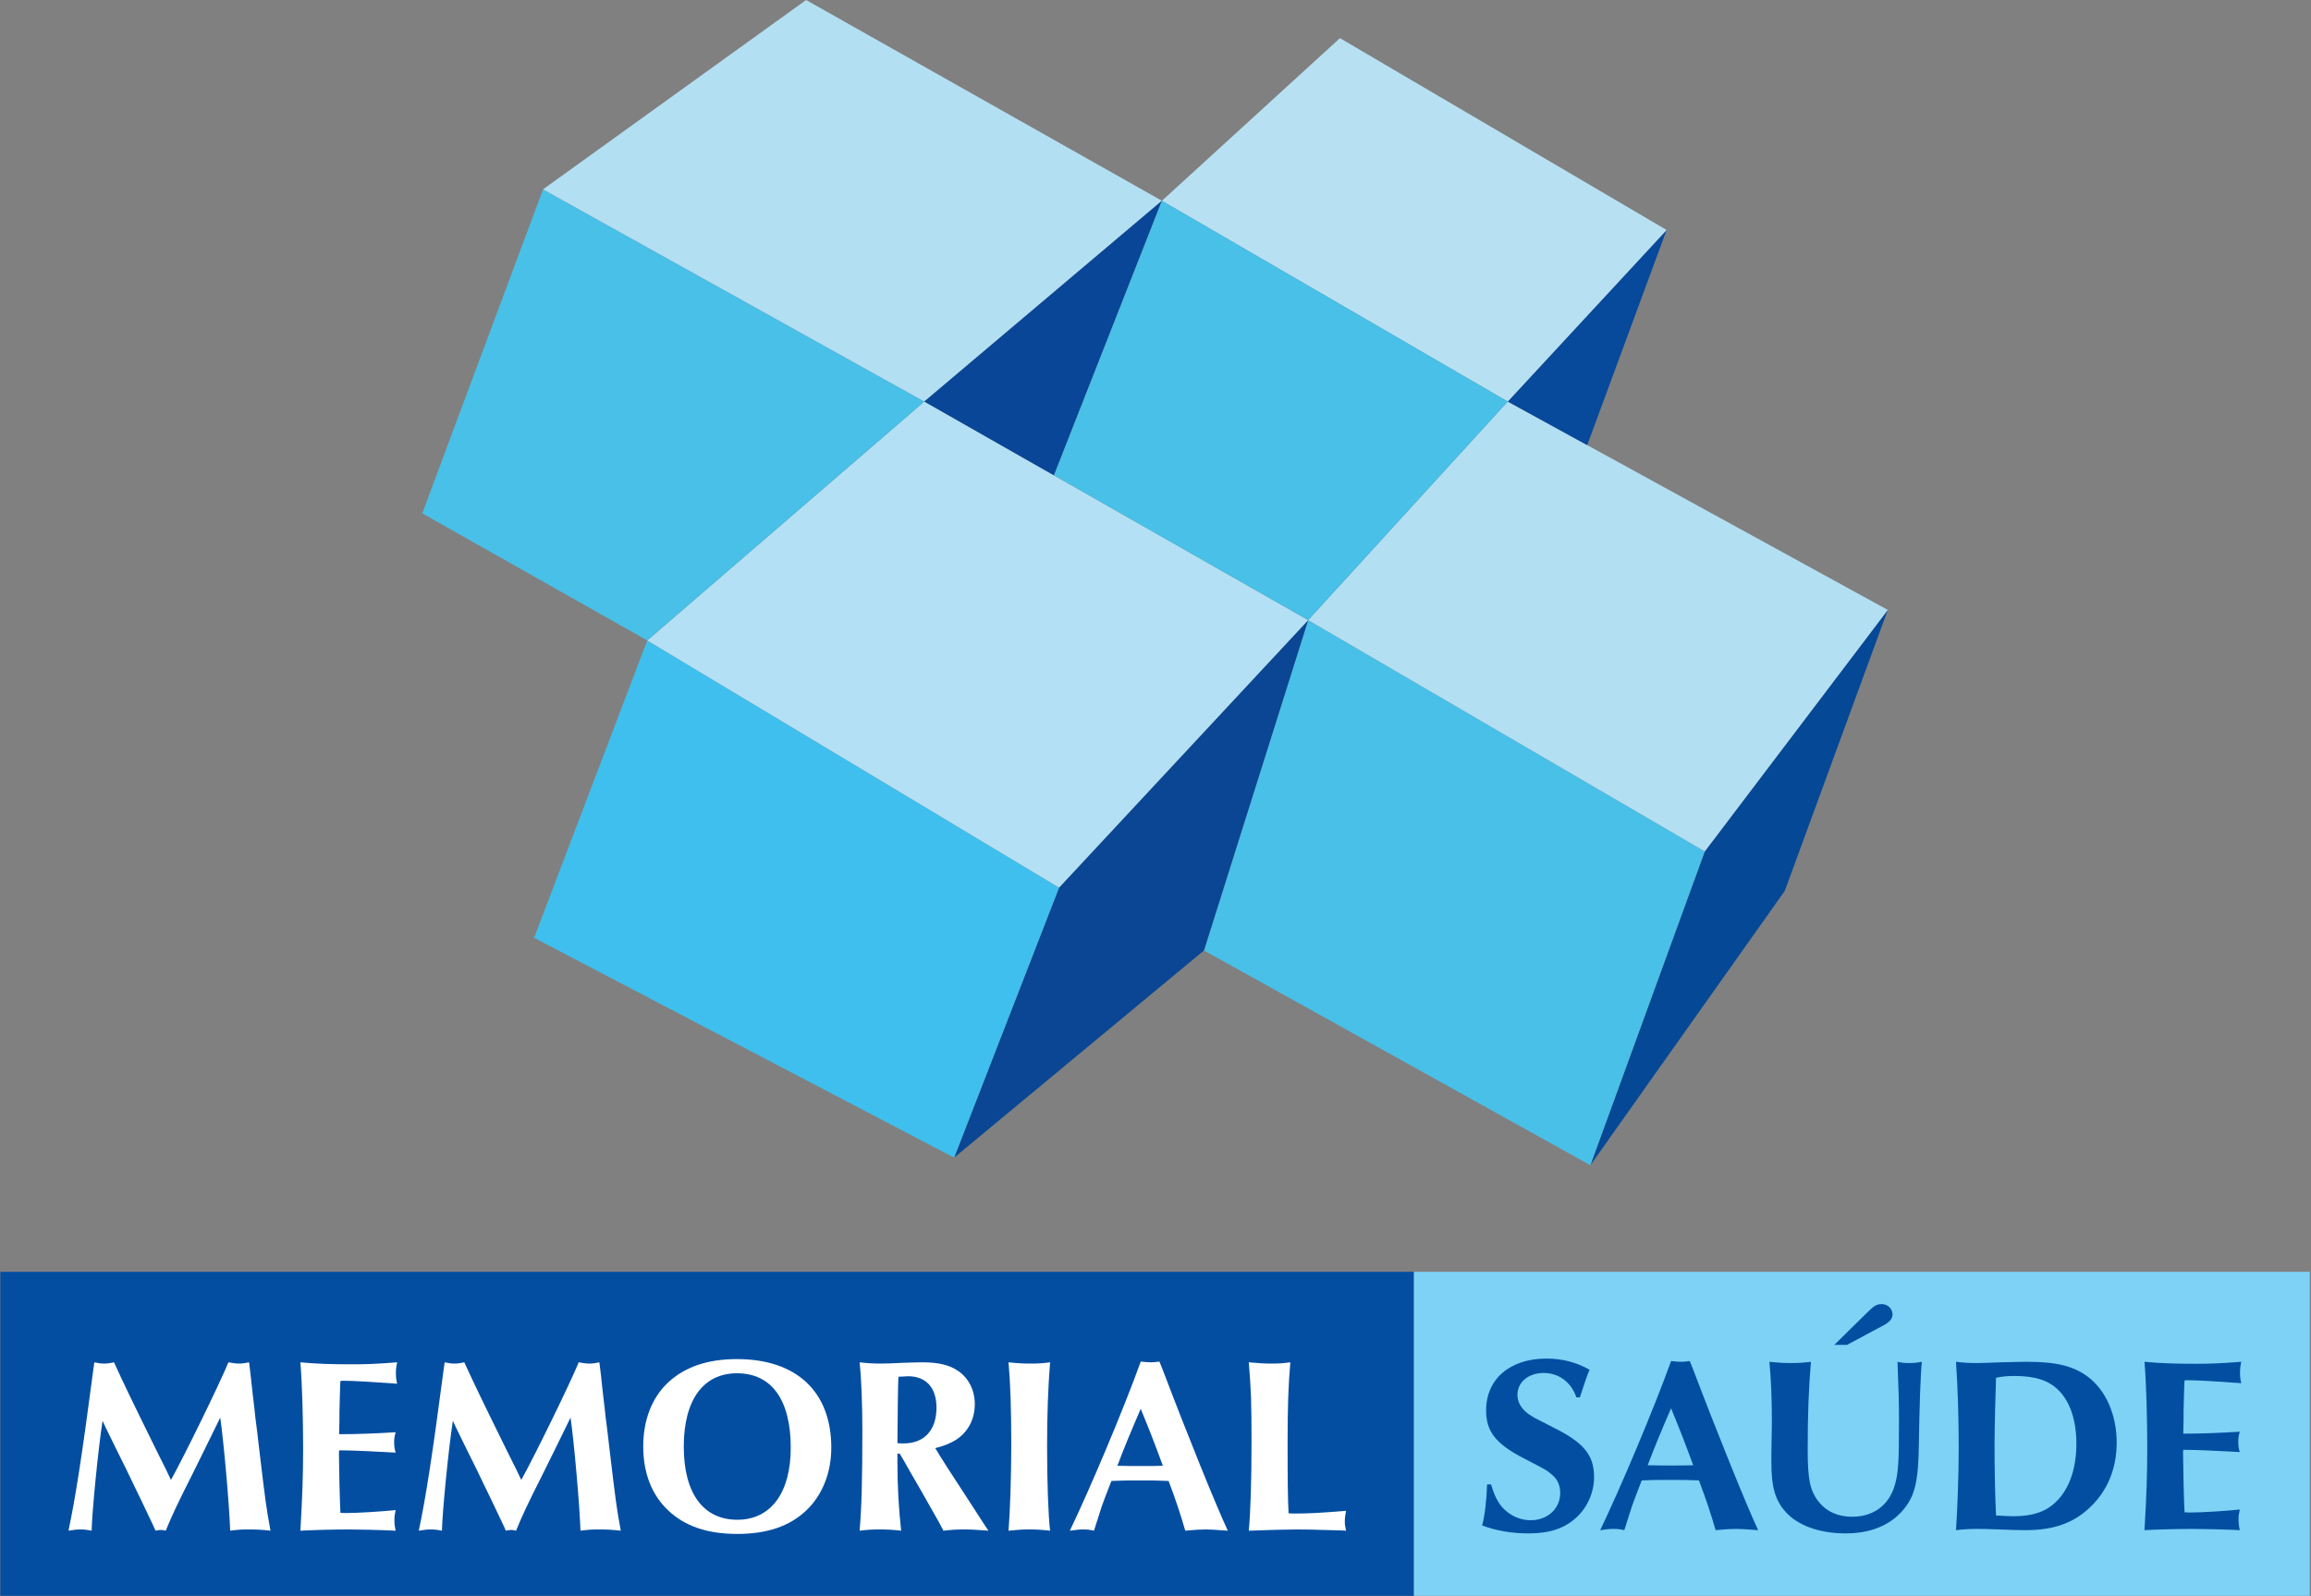 <svg width="1465" height="1012" viewBox="0 0 1465 1012" fill="none" xmlns="http://www.w3.org/2000/svg">
<rect x="0" y="0" width="1465" height="1012" fill="#808080" stroke="none"/>
<g clip-path="url(#clip0_78_230)">
<path d="M1080.69 539.878L1008.17 738.876L1131.44 564.857L1196.72 386.758L1080.69 539.878Z" fill="#054896"/>
<path d="M1008.17 738.875L763.214 602.699L829.283 393.21L1080.69 539.877L1008.17 738.875Z" fill="#48C0E8"/>
<path d="M1196.72 386.757L955.801 254.619L829.283 393.21L1080.7 539.877L1196.72 386.757Z" fill="#B3DFF3"/>
<path d="M829.283 393.21L671.376 562.816L604.849 734.046L763.214 602.699L829.283 393.21Z" fill="#0A4693"/>
<path d="M604.848 734.044L338.574 594.662L410.305 406.113L671.375 562.814L604.848 734.044Z" fill="#3FBFED"/>
<path d="M410.303 406.116L585.945 254.619L829.281 393.21L671.373 562.816L410.303 406.116Z" fill="#B3E0F4"/>
<path d="M955.8 254.617L1056.51 145.834L1006.17 282.26L955.8 254.617Z" fill="#07499A"/>
<path d="M1056.51 145.836L849.431 24.189L736.568 127.31L955.799 254.619L1056.51 145.836Z" fill="#B7E1F3"/>
<path d="M585.947 254.617L344.235 120.064L267.675 325.515L410.304 406.113L585.947 254.617Z" fill="#48C0E8"/>
<path d="M344.233 120.066L511.009 0.001L736.567 127.31L585.945 254.619L344.233 120.066Z" fill="#B3DFF3"/>
<path d="M736.57 127.31L668.128 301.413L585.947 254.619L736.57 127.31Z" fill="#0A4697"/>
<path d="M736.571 127.31L955.802 254.619L829.284 393.21L668.129 301.413L736.571 127.31Z" fill="#48C0E8"/>
</g>
<rect x="0.197" y="806.455" width="896.141" height="205.46" fill="#034EA1"/>
<path d="M59.34 867.162L59.812 863.85C62.651 864.481 64.07 864.639 66.12 864.639C68.013 864.639 69.432 864.481 72.271 863.85C78.263 876.939 82.521 885.928 100.498 922.356C105.229 931.66 105.702 932.764 108.383 938.441C117.214 922.513 139.134 877.57 144.811 863.85C148.123 864.481 149.7 864.639 151.592 864.639C153.484 864.639 154.904 864.481 157.9 863.85C158.688 870.631 159.004 872.208 160.108 883.247C161.054 890.974 161.685 896.651 161.842 898.544C162.631 904.694 163.419 910.686 164.05 916.679C168.308 952.476 168.781 956.103 171.462 970.611C165.942 969.98 162.788 969.822 157.584 969.822C152.854 969.822 150.803 969.98 145.915 970.611C145.442 955.157 141.815 913.84 139.607 898.859L137.399 903.432C132.826 912.894 127.307 923.933 122.418 933.868C111.695 955.157 109.014 960.991 105.071 970.611C103.81 970.296 103.179 970.138 101.918 970.138C100.656 970.138 100.025 970.296 98.606 970.611L97.344 967.772C91.667 955.787 87.567 947.114 84.886 941.752C81.417 934.341 78.105 927.717 74.163 919.833L66.909 905.009L65.016 900.909C62.178 919.36 58.393 958.153 58.078 970.611C54.924 969.98 53.189 969.822 50.981 969.822C48.931 969.822 47.039 969.98 43.412 970.611C47.828 949.795 51.928 923.617 59.34 867.162Z" fill="white"/>
<path d="M215.022 930.556L215.179 940.649C215.495 951.687 215.652 957.837 215.81 959.257C217.229 959.414 218.806 959.414 219.279 959.414C226.849 959.414 241.988 958.468 250.819 957.522C250.188 960.361 250.03 961.622 250.03 963.83C250.03 966.195 250.188 967.615 250.819 970.611C241.199 970.138 227.007 969.822 221.014 969.822C212.025 969.822 199.094 970.138 190.421 970.611C191.683 949.006 192.156 935.76 192.156 918.413C192.156 898.859 191.525 877.097 190.421 863.85C200.198 864.797 210.291 865.112 222.433 865.112C231.895 865.112 237.572 864.954 251.765 863.85C251.134 866.689 250.976 868.424 250.976 870.789C250.976 873.312 251.134 874.731 251.765 877.412C239.149 876.466 224.01 875.52 217.86 875.52C217.702 875.52 216.914 875.52 215.81 875.678L215.652 877.728L215.337 889.082L215.179 895.547V900.751L215.022 907.375V909.425C226.376 909.425 238.834 908.952 250.819 908.163C250.03 910.844 249.873 912.263 249.873 914.629C249.873 916.994 250.03 918.413 250.819 921.094C239.938 920.463 223.222 919.675 216.914 919.675H215.022C214.864 920.779 214.864 921.41 214.864 921.567L215.022 930.556Z" fill="white"/>
<path d="M281.408 867.162L281.881 863.85C284.72 864.481 286.139 864.639 288.189 864.639C290.081 864.639 291.501 864.481 294.339 863.85C300.332 876.939 304.59 885.928 322.567 922.356C327.298 931.66 327.771 932.764 330.452 938.441C339.283 922.513 361.203 877.57 366.88 863.85C370.191 864.481 371.768 864.639 373.661 864.639C375.553 864.639 376.972 864.481 379.969 863.85C380.757 870.631 381.072 872.208 382.176 883.247C383.122 890.974 383.753 896.651 383.911 898.544C384.699 904.694 385.488 910.686 386.119 916.679C390.376 952.476 390.85 956.103 393.53 970.611C388.011 969.98 384.857 969.822 379.653 969.822C374.922 969.822 372.872 969.98 367.984 970.611C367.51 955.157 363.883 913.84 361.676 898.859L359.468 903.432C354.895 912.894 349.375 923.933 344.487 933.868C333.763 955.157 331.083 960.991 327.14 970.611C325.879 970.296 325.248 970.138 323.986 970.138C322.725 970.138 322.094 970.296 320.675 970.611L319.413 967.772C313.736 955.787 309.636 947.114 306.955 941.752C303.486 934.341 300.174 927.717 296.232 919.833L288.978 905.009L287.085 900.909C284.247 919.36 280.462 958.153 280.147 970.611C276.993 969.98 275.258 969.822 273.05 969.822C271 969.822 269.108 969.98 265.481 970.611C269.896 949.795 273.996 923.617 281.408 867.162Z" fill="white"/>
<path d="M467.21 861.8C504.9 861.8 526.977 882.459 526.977 917.94C526.977 933.868 521.3 948.06 511.208 957.68C500.642 967.772 486.292 972.661 467.368 972.661C448.445 972.661 434.094 967.772 423.529 957.68C413.121 947.903 407.759 934.025 407.759 917.152C407.759 900.436 413.278 886.243 423.529 876.624C434.252 866.689 448.602 861.8 467.21 861.8ZM467.21 870.789C445.764 870.789 433.463 887.82 433.463 917.309C433.463 946.799 445.764 963.672 467.368 963.672C488.657 963.672 501.273 946.641 501.273 917.94C501.273 887.663 489.13 870.789 467.21 870.789Z" fill="white"/>
<path d="M570.319 921.725H568.9V926.929C568.9 942.226 569.689 956.418 571.265 970.611C565.588 969.98 562.75 969.822 557.546 969.822C552.657 969.822 549.976 969.98 544.93 970.611C546.192 955.787 546.665 939.545 546.665 906.744C546.665 890.501 546.034 873.785 544.93 863.85C550.607 864.481 553.604 864.639 558.807 864.639C561.488 864.639 566.219 864.481 571.896 864.166C577.258 864.008 581.831 863.85 584.827 863.85C595.078 863.85 602.174 865.585 607.693 869.527C614.159 874.101 617.944 881.67 617.944 890.343C617.944 899.805 613.844 907.69 606.432 912.736C602.963 914.944 599.178 916.679 592.87 918.256C597.443 925.825 601.543 932.291 616.524 955.157L624.252 967.142L626.617 970.611C618.89 969.98 615.263 969.822 611.005 969.822C606.432 969.822 603.593 969.98 598.074 970.611C596.024 966.669 595.235 965.092 590.504 956.891C586.247 949.322 581.831 941.595 577.416 934.025C573.158 926.456 572.369 925.037 570.319 921.725ZM568.9 915.102C570.792 915.259 571.581 915.259 572.842 915.259C585.931 915.259 593.658 906.902 593.658 892.551C593.658 879.935 587.035 872.681 575.681 872.681C575.681 872.681 573.631 872.839 569.531 872.997C569.215 879.462 569.058 894.443 568.9 915.102Z" fill="white"/>
<path d="M639.333 863.85C645.483 864.481 648.479 864.639 653.367 864.639C657.941 864.639 660.779 864.481 665.668 863.85C664.406 880.093 663.775 896.651 663.775 917.152C663.775 940.649 664.564 961.149 665.668 970.611C659.991 969.98 656.995 969.822 652.579 969.822C648.321 969.822 645.325 969.98 639.333 970.611C640.279 959.572 641.067 936.075 641.067 915.733C641.067 893.024 640.436 875.993 639.333 863.85Z" fill="white"/>
<path d="M734.972 863.377L737.022 868.424C752.949 910.371 770.769 954.368 778.338 970.611C769.192 969.98 767.457 969.822 764.461 969.822C760.992 969.822 758.153 969.98 751.372 970.611C748.376 960.203 745.38 951.214 740.807 939.072C734.656 938.756 730.556 938.756 722.829 938.756C714.471 938.756 711.16 938.756 704.536 939.072C701.225 947.43 699.49 952.318 698.386 955.314C697.913 956.734 696.178 962.253 693.498 970.611C690.659 969.98 689.24 969.822 686.874 969.822C684.509 969.822 682.459 969.98 678.201 970.611C690.817 944.433 712.263 893.655 723.144 863.377C726.298 863.693 727.718 863.85 729.61 863.85C731.345 863.85 732.606 863.693 734.972 863.377ZM723.144 893.34C716.837 907.848 712.421 918.571 708.321 929.452C715.417 929.61 718.098 929.61 723.775 929.61C729.452 929.61 731.66 929.61 737.18 929.452C731.818 914.786 728.506 906.428 723.144 893.34Z" fill="white"/>
<path d="M853.298 970.611L850.617 970.453C828.698 969.822 827.436 969.822 822.39 969.822C816.555 969.822 803.782 970.138 791.639 970.611C792.743 958.784 793.374 939.545 793.374 913.682C793.374 888.609 793.058 881.197 791.639 863.85C798.42 864.481 801.889 864.639 806.147 864.639C810.563 864.639 813.086 864.481 817.974 863.85C816.713 878.516 816.24 891.763 816.24 915.259C816.24 937.179 816.397 952.003 816.87 959.572C818.447 959.73 820.182 959.73 820.655 959.73C830.275 959.73 838.159 959.257 853.298 957.995C852.667 961.307 852.51 962.884 852.51 964.776C852.51 966.668 852.667 967.93 853.298 970.611Z" fill="white"/>
<rect x="896.338" y="806.455" width="567.859" height="205.46" fill="#7ED2F6"/>
<path d="M1001.53 886.061H999.32C996.008 876.442 988.281 870.607 978.504 870.607C968.884 870.607 961.946 876.442 961.946 884.485C961.946 889.058 964.311 893.158 968.727 896.469C972.196 898.835 972.196 898.835 984.654 905.143C1004.05 914.762 1010.52 922.647 1010.52 936.682C1010.52 946.144 1006.42 955.606 999.477 962.071C991.908 969.168 982.446 972.322 969.042 972.322C958.161 972.322 948.226 970.587 939.553 967.275C941.13 961.598 942.391 951.663 942.707 941.255H945.23C946.807 946.459 947.911 949.298 949.961 952.609C954.376 959.548 962.103 963.964 970.304 963.964C981.185 963.964 989.069 956.552 989.069 946.617C989.069 941.886 987.335 938.101 984.023 935.263C980.554 932.267 980.554 932.267 965.888 924.697C948.226 915.551 942.076 907.666 942.076 894.419C942.076 874.392 957.215 861.461 980.396 861.461C990.331 861.461 999.32 863.826 1007.68 868.557C1006.42 871.238 1004.52 876.757 1001.53 886.061Z" fill="#034EA1"/>
<path d="M1071.17 863.038L1073.22 868.084C1089.14 910.031 1106.96 954.029 1114.53 970.271C1105.39 969.641 1103.65 969.483 1100.66 969.483C1097.19 969.483 1094.35 969.641 1087.57 970.271C1084.57 959.863 1081.57 950.875 1077 938.732C1070.85 938.417 1066.75 938.417 1059.02 938.417C1050.67 938.417 1047.35 938.417 1040.73 938.732C1037.42 947.09 1035.68 951.979 1034.58 954.975C1034.11 956.394 1032.37 961.914 1029.69 970.271C1026.85 969.641 1025.43 969.483 1023.07 969.483C1020.7 969.483 1018.65 969.641 1014.4 970.271C1027.01 944.094 1048.46 893.316 1059.34 863.038C1062.49 863.353 1063.91 863.511 1065.8 863.511C1067.54 863.511 1068.8 863.353 1071.17 863.038ZM1059.34 893C1053.03 907.508 1048.62 918.232 1044.52 929.113C1051.61 929.27 1054.29 929.27 1059.97 929.27C1065.65 929.27 1067.85 929.27 1073.37 929.113C1068.01 914.447 1064.7 906.089 1059.34 893Z" fill="#034EA1"/>
<path d="M1122.92 927.693V921.543C1123.07 911.766 1123.23 904.827 1123.23 902.147C1123.23 886.692 1122.76 874.865 1121.66 863.511C1127.81 864.142 1130.8 864.299 1135.53 864.299C1140.11 864.299 1142.94 864.142 1147.99 863.511C1146.57 880.227 1145.94 896.469 1145.94 919.809C1145.94 938.417 1147.52 945.671 1153.19 952.609C1158.08 958.602 1165.18 961.756 1174.17 961.756C1187.41 961.756 1197.19 954.659 1200.98 942.359C1203.34 934.632 1203.82 927.536 1203.82 902.304C1203.82 887.954 1203.66 884.485 1202.87 863.511C1205.87 864.142 1207.13 864.299 1209.81 864.299C1213.12 864.299 1214.85 864.142 1218.32 863.511C1217.53 870.292 1216.75 892.527 1216.43 914.92C1216.12 939.994 1213.91 948.825 1206.02 957.971C1197.67 967.433 1185.52 972.322 1169.91 972.322C1153.19 972.322 1139.16 967.118 1131.59 958.286C1125.28 951.032 1122.92 942.675 1122.92 927.693ZM1162.81 852.788L1183.16 832.76C1188.05 827.871 1189.62 826.925 1192.93 826.925C1196.72 826.925 1199.72 829.922 1199.72 833.549C1199.72 836.229 1197.82 838.437 1193.56 840.645L1170.86 852.788H1162.81Z" fill="#034EA1"/>
<path d="M1239.95 863.511C1245.31 864.142 1247.99 864.299 1253.35 864.299C1255.56 864.299 1261.24 864.142 1269.12 863.826C1274.8 863.669 1280.95 863.511 1284.89 863.511C1303.66 863.511 1314.38 866.192 1323.53 872.973C1335.04 881.646 1341.82 897.258 1341.82 914.762C1341.82 931.163 1335.98 945.355 1324.94 955.763C1314.38 965.856 1301.76 970.271 1284.1 970.271C1280.16 970.271 1273.54 970.114 1266.91 969.798C1261.71 969.641 1257.14 969.483 1254.14 969.483C1248.62 969.483 1245.47 969.641 1239.95 970.271C1240.89 956.552 1241.68 934.79 1241.68 917.758C1241.68 900.096 1241.05 878.65 1239.95 863.511ZM1265.34 960.967C1271.01 961.283 1273.54 961.44 1276.53 961.44C1288.52 961.44 1296.87 958.602 1303.18 952.452C1311.7 944.409 1316.27 931.32 1316.27 915.393C1316.27 900.727 1312.33 888.9 1304.92 881.488C1298.77 875.338 1290.09 872.5 1277.16 872.5C1272.27 872.5 1269.44 872.815 1265.34 873.603C1265.02 881.173 1264.39 905.3 1264.39 916.812C1264.39 931.793 1264.7 948.667 1265.34 960.967Z" fill="#034EA1"/>
<path d="M1384.05 930.217L1384.21 940.309C1384.52 951.348 1384.68 957.498 1384.84 958.917C1386.26 959.075 1387.84 959.075 1388.31 959.075C1395.88 959.075 1411.02 958.129 1419.85 957.183C1419.22 960.021 1419.06 961.283 1419.06 963.49C1419.06 965.856 1419.22 967.275 1419.85 970.271C1410.23 969.798 1396.04 969.483 1390.04 969.483C1381.05 969.483 1368.12 969.798 1359.45 970.271C1360.71 948.667 1361.19 935.421 1361.19 918.074C1361.19 898.52 1360.55 876.757 1359.45 863.511C1369.23 864.457 1379.32 864.772 1391.46 864.772C1400.92 864.772 1406.6 864.615 1420.79 863.511C1420.16 866.349 1420.01 868.084 1420.01 870.45C1420.01 872.973 1420.16 874.392 1420.79 877.073C1408.18 876.127 1393.04 875.18 1386.89 875.18C1386.73 875.18 1385.94 875.18 1384.84 875.338L1384.68 877.388L1384.37 888.742L1384.21 895.208V900.412L1384.05 907.035V909.085C1395.41 909.085 1407.86 908.612 1419.85 907.824C1419.06 910.504 1418.9 911.924 1418.9 914.289C1418.9 916.655 1419.06 918.074 1419.85 920.755C1408.97 920.124 1392.25 919.335 1385.94 919.335H1384.05C1383.89 920.439 1383.89 921.07 1383.89 921.228L1384.05 930.217Z" fill="#034EA1"/>
<defs>
<clipPath id="clip0_78_230">
<rect width="929.046" height="738.873" fill="white" transform="translate(267.675)"/>
</clipPath>
</defs>
</svg>
